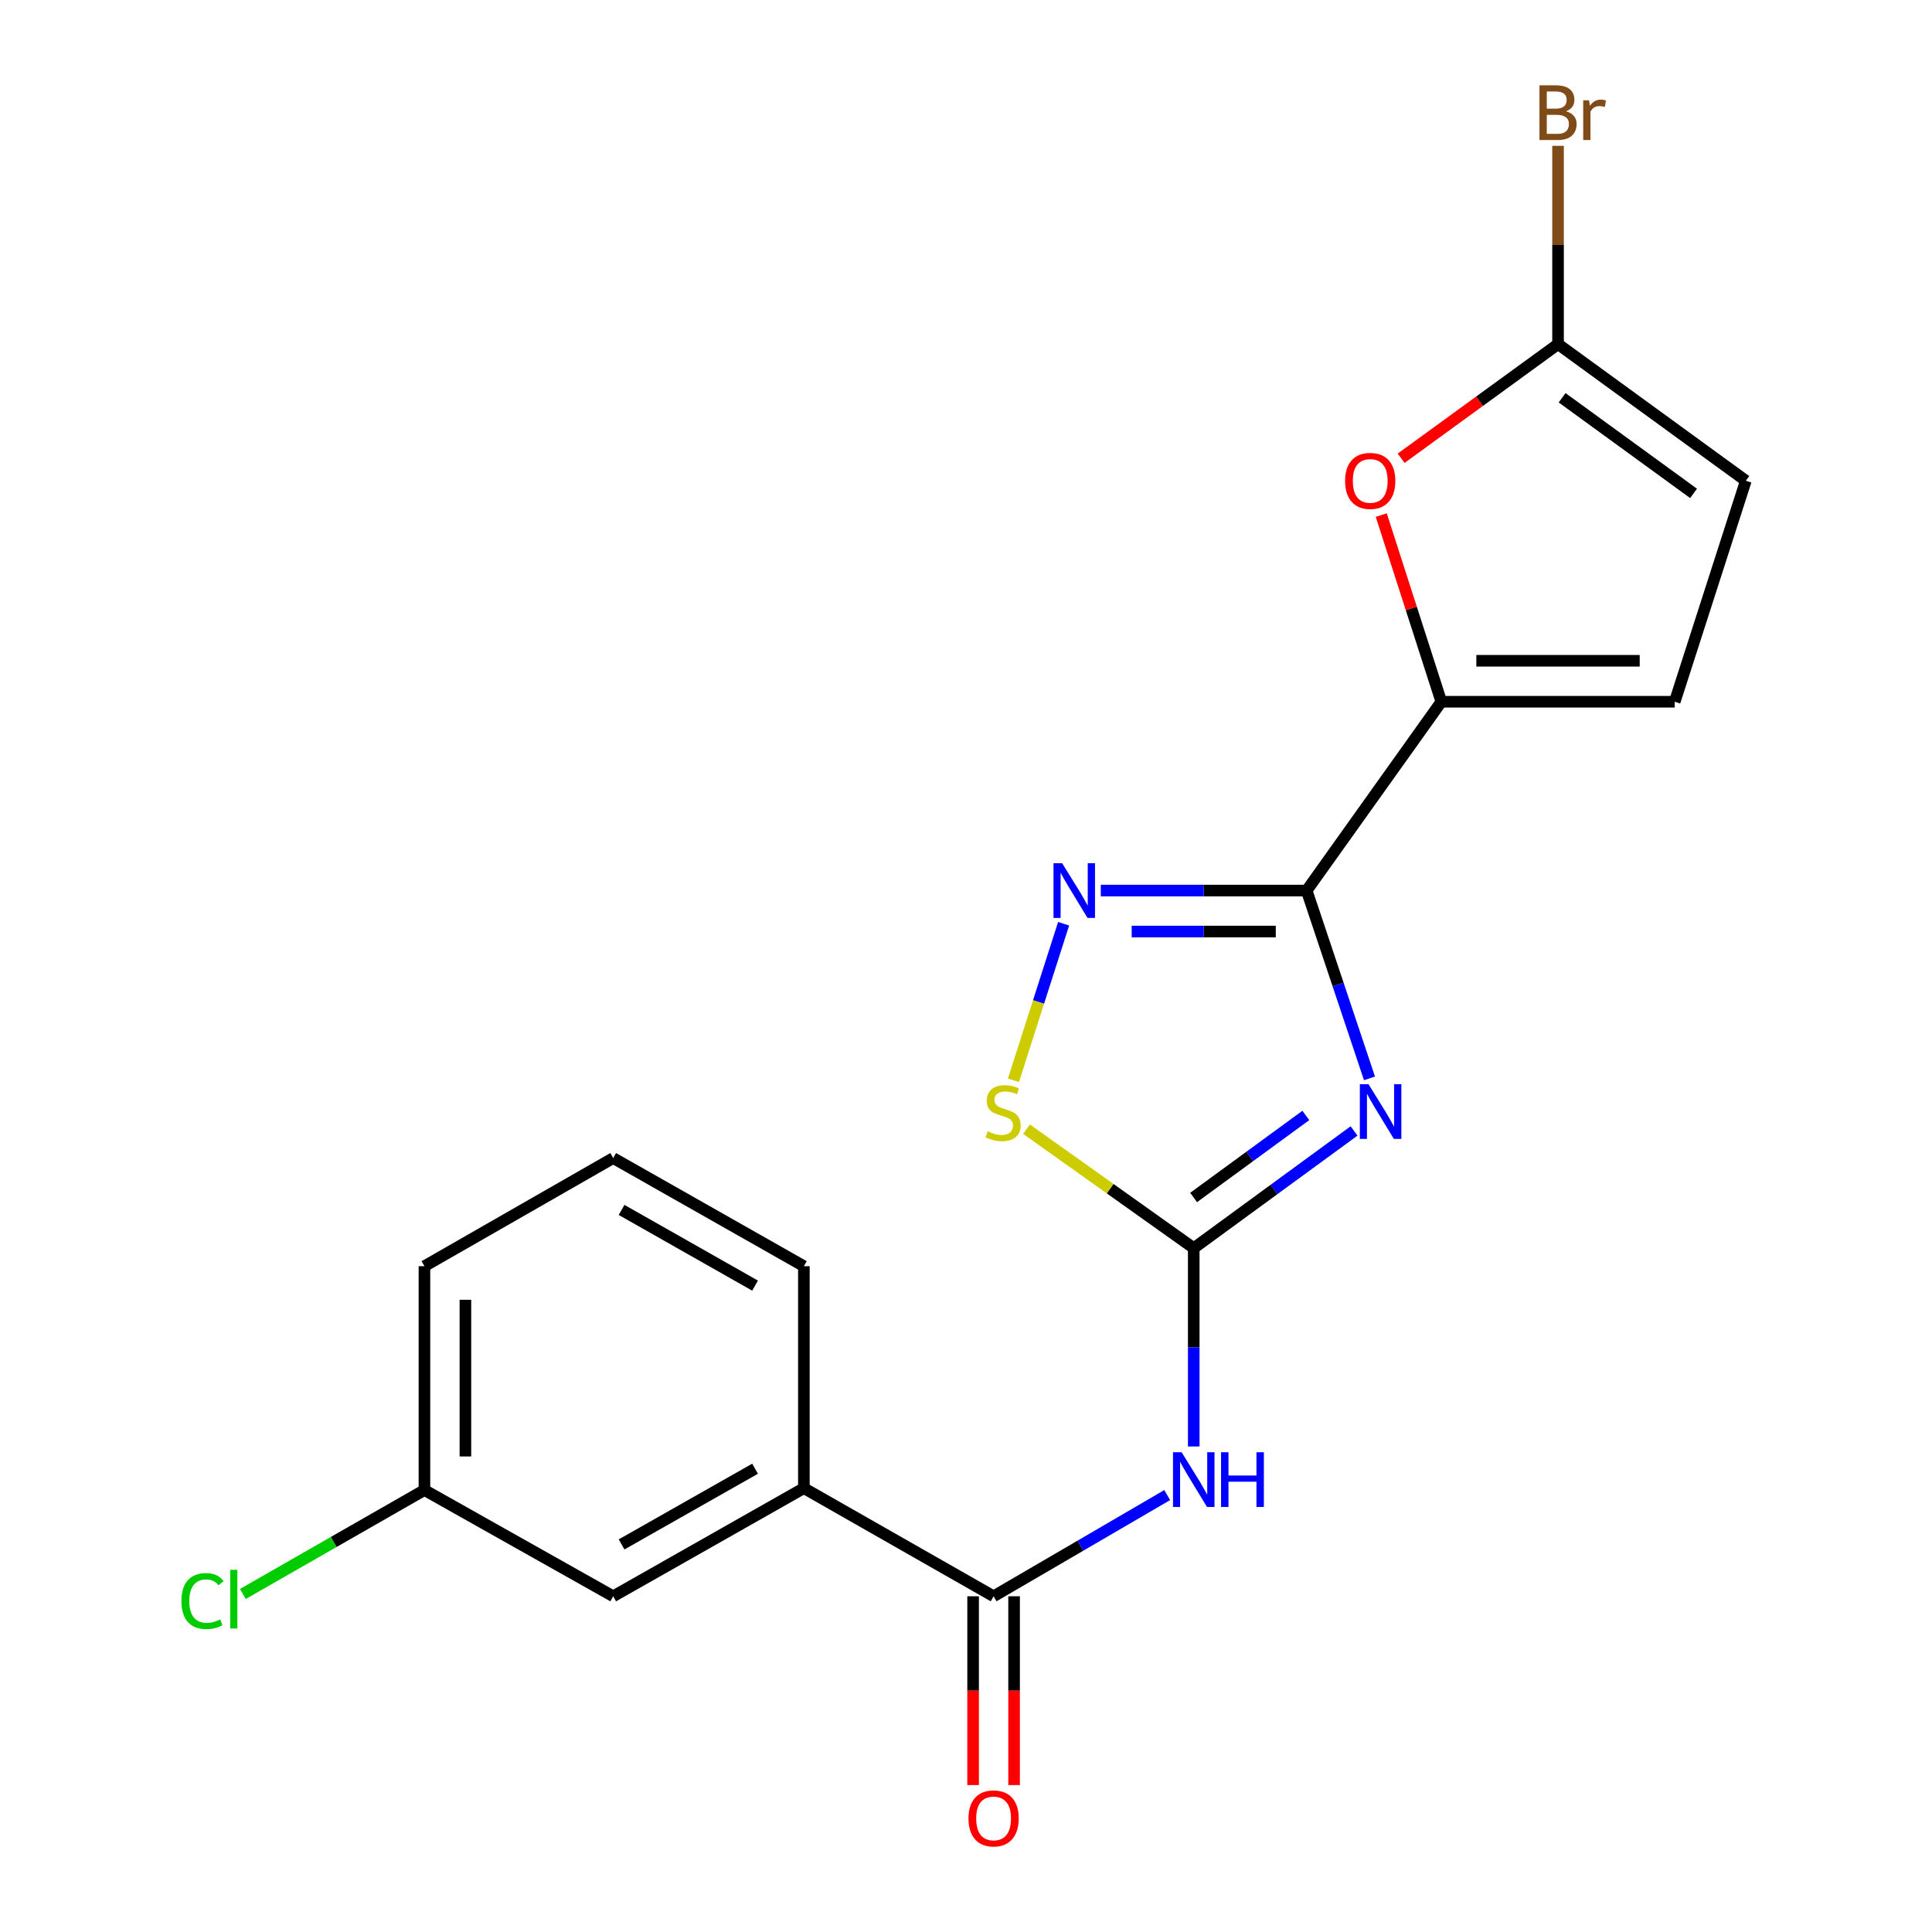<?xml version='1.0' encoding='iso-8859-1'?>
<svg version='1.1' baseProfile='full'
              xmlns='http://www.w3.org/2000/svg'
                      xmlns:rdkit='http://www.rdkit.org/xml'
                      xmlns:xlink='http://www.w3.org/1999/xlink'
                  xml:space='preserve'
width='1000px' height='1000px' viewBox='0 0 1000 1000'>
<!-- END OF HEADER -->
<rect style='opacity:1.0;fill:#FFFFFF;stroke:none' width='1000' height='1000' x='0' y='0'> </rect>
<path class='bond-0' d='M 708.846,558.163 L 692.584,509.556' style='fill:none;fill-rule:evenodd;stroke:#0000FF;stroke-width:6px;stroke-linecap:butt;stroke-linejoin:miter;stroke-opacity:1' />
<path class='bond-0' d='M 692.584,509.556 L 676.322,460.95' style='fill:none;fill-rule:evenodd;stroke:#000000;stroke-width:6px;stroke-linecap:butt;stroke-linejoin:miter;stroke-opacity:1' />
<path class='bond-1' d='M 700.858,585.379 L 659.368,615.707' style='fill:none;fill-rule:evenodd;stroke:#0000FF;stroke-width:6px;stroke-linecap:butt;stroke-linejoin:miter;stroke-opacity:1' />
<path class='bond-1' d='M 659.368,615.707 L 617.878,646.036' style='fill:none;fill-rule:evenodd;stroke:#000000;stroke-width:6px;stroke-linecap:butt;stroke-linejoin:miter;stroke-opacity:1' />
<path class='bond-1' d='M 675.895,577.355 L 646.852,598.585' style='fill:none;fill-rule:evenodd;stroke:#0000FF;stroke-width:6px;stroke-linecap:butt;stroke-linejoin:miter;stroke-opacity:1' />
<path class='bond-1' d='M 646.852,598.585 L 617.809,619.815' style='fill:none;fill-rule:evenodd;stroke:#000000;stroke-width:6px;stroke-linecap:butt;stroke-linejoin:miter;stroke-opacity:1' />
<path class='bond-2' d='M 676.322,460.95 L 623.049,460.95' style='fill:none;fill-rule:evenodd;stroke:#000000;stroke-width:6px;stroke-linecap:butt;stroke-linejoin:miter;stroke-opacity:1' />
<path class='bond-2' d='M 623.049,460.95 L 569.777,460.95' style='fill:none;fill-rule:evenodd;stroke:#0000FF;stroke-width:6px;stroke-linecap:butt;stroke-linejoin:miter;stroke-opacity:1' />
<path class='bond-2' d='M 660.34,482.159 L 623.049,482.159' style='fill:none;fill-rule:evenodd;stroke:#000000;stroke-width:6px;stroke-linecap:butt;stroke-linejoin:miter;stroke-opacity:1' />
<path class='bond-2' d='M 623.049,482.159 L 585.759,482.159' style='fill:none;fill-rule:evenodd;stroke:#0000FF;stroke-width:6px;stroke-linecap:butt;stroke-linejoin:miter;stroke-opacity:1' />
<path class='bond-4' d='M 676.322,460.95 L 746.03,363.222' style='fill:none;fill-rule:evenodd;stroke:#000000;stroke-width:6px;stroke-linecap:butt;stroke-linejoin:miter;stroke-opacity:1' />
<path class='bond-3' d='M 617.878,646.036 L 617.878,697.363' style='fill:none;fill-rule:evenodd;stroke:#000000;stroke-width:6px;stroke-linecap:butt;stroke-linejoin:miter;stroke-opacity:1' />
<path class='bond-3' d='M 617.878,697.363 L 617.878,748.69' style='fill:none;fill-rule:evenodd;stroke:#0000FF;stroke-width:6px;stroke-linecap:butt;stroke-linejoin:miter;stroke-opacity:1' />
<path class='bond-6' d='M 617.878,646.036 L 574.597,615.247' style='fill:none;fill-rule:evenodd;stroke:#000000;stroke-width:6px;stroke-linecap:butt;stroke-linejoin:miter;stroke-opacity:1' />
<path class='bond-6' d='M 574.597,615.247 L 531.315,584.458' style='fill:none;fill-rule:evenodd;stroke:#CCCC00;stroke-width:6px;stroke-linecap:butt;stroke-linejoin:miter;stroke-opacity:1' />
<path class='bond-20' d='M 550.525,478.126 L 537.54,518.643' style='fill:none;fill-rule:evenodd;stroke:#0000FF;stroke-width:6px;stroke-linecap:butt;stroke-linejoin:miter;stroke-opacity:1' />
<path class='bond-20' d='M 537.54,518.643 L 524.556,559.16' style='fill:none;fill-rule:evenodd;stroke:#CCCC00;stroke-width:6px;stroke-linecap:butt;stroke-linejoin:miter;stroke-opacity:1' />
<path class='bond-5' d='M 604.141,773.853 L 559.212,800.042' style='fill:none;fill-rule:evenodd;stroke:#0000FF;stroke-width:6px;stroke-linecap:butt;stroke-linejoin:miter;stroke-opacity:1' />
<path class='bond-5' d='M 559.212,800.042 L 514.283,826.232' style='fill:none;fill-rule:evenodd;stroke:#000000;stroke-width:6px;stroke-linecap:butt;stroke-linejoin:miter;stroke-opacity:1' />
<path class='bond-7' d='M 746.03,363.222 L 730.483,314.91' style='fill:none;fill-rule:evenodd;stroke:#000000;stroke-width:6px;stroke-linecap:butt;stroke-linejoin:miter;stroke-opacity:1' />
<path class='bond-7' d='M 730.483,314.91 L 714.936,266.598' style='fill:none;fill-rule:evenodd;stroke:#FF0000;stroke-width:6px;stroke-linecap:butt;stroke-linejoin:miter;stroke-opacity:1' />
<path class='bond-9' d='M 746.03,363.222 L 866.828,363.222' style='fill:none;fill-rule:evenodd;stroke:#000000;stroke-width:6px;stroke-linecap:butt;stroke-linejoin:miter;stroke-opacity:1' />
<path class='bond-9' d='M 764.149,342.013 L 848.708,342.013' style='fill:none;fill-rule:evenodd;stroke:#000000;stroke-width:6px;stroke-linecap:butt;stroke-linejoin:miter;stroke-opacity:1' />
<path class='bond-11' d='M 514.283,826.232 L 416.084,770.263' style='fill:none;fill-rule:evenodd;stroke:#000000;stroke-width:6px;stroke-linecap:butt;stroke-linejoin:miter;stroke-opacity:1' />
<path class='bond-12' d='M 503.678,826.232 L 503.678,875.084' style='fill:none;fill-rule:evenodd;stroke:#000000;stroke-width:6px;stroke-linecap:butt;stroke-linejoin:miter;stroke-opacity:1' />
<path class='bond-12' d='M 503.678,875.084 L 503.678,923.935' style='fill:none;fill-rule:evenodd;stroke:#FF0000;stroke-width:6px;stroke-linecap:butt;stroke-linejoin:miter;stroke-opacity:1' />
<path class='bond-12' d='M 524.888,826.232 L 524.888,875.084' style='fill:none;fill-rule:evenodd;stroke:#000000;stroke-width:6px;stroke-linecap:butt;stroke-linejoin:miter;stroke-opacity:1' />
<path class='bond-12' d='M 524.888,875.084 L 524.888,923.935' style='fill:none;fill-rule:evenodd;stroke:#FF0000;stroke-width:6px;stroke-linecap:butt;stroke-linejoin:miter;stroke-opacity:1' />
<path class='bond-8' d='M 725.225,237.193 L 765.833,207.658' style='fill:none;fill-rule:evenodd;stroke:#FF0000;stroke-width:6px;stroke-linecap:butt;stroke-linejoin:miter;stroke-opacity:1' />
<path class='bond-8' d='M 765.833,207.658 L 806.441,178.124' style='fill:none;fill-rule:evenodd;stroke:#000000;stroke-width:6px;stroke-linecap:butt;stroke-linejoin:miter;stroke-opacity:1' />
<path class='bond-14' d='M 806.441,178.124 L 806.441,126.803' style='fill:none;fill-rule:evenodd;stroke:#000000;stroke-width:6px;stroke-linecap:butt;stroke-linejoin:miter;stroke-opacity:1' />
<path class='bond-14' d='M 806.441,126.803 L 806.441,75.482' style='fill:none;fill-rule:evenodd;stroke:#7F4C19;stroke-width:6px;stroke-linecap:butt;stroke-linejoin:miter;stroke-opacity:1' />
<path class='bond-21' d='M 806.441,178.124 L 903.638,248.833' style='fill:none;fill-rule:evenodd;stroke:#000000;stroke-width:6px;stroke-linecap:butt;stroke-linejoin:miter;stroke-opacity:1' />
<path class='bond-21' d='M 808.543,205.881 L 876.581,255.378' style='fill:none;fill-rule:evenodd;stroke:#000000;stroke-width:6px;stroke-linecap:butt;stroke-linejoin:miter;stroke-opacity:1' />
<path class='bond-10' d='M 866.828,363.222 L 903.638,248.833' style='fill:none;fill-rule:evenodd;stroke:#000000;stroke-width:6px;stroke-linecap:butt;stroke-linejoin:miter;stroke-opacity:1' />
<path class='bond-13' d='M 416.084,770.263 L 317.39,826.232' style='fill:none;fill-rule:evenodd;stroke:#000000;stroke-width:6px;stroke-linecap:butt;stroke-linejoin:miter;stroke-opacity:1' />
<path class='bond-13' d='M 390.818,760.21 L 321.732,799.388' style='fill:none;fill-rule:evenodd;stroke:#000000;stroke-width:6px;stroke-linecap:butt;stroke-linejoin:miter;stroke-opacity:1' />
<path class='bond-17' d='M 416.084,770.263 L 416.084,655.38' style='fill:none;fill-rule:evenodd;stroke:#000000;stroke-width:6px;stroke-linecap:butt;stroke-linejoin:miter;stroke-opacity:1' />
<path class='bond-15' d='M 317.39,826.232 L 219.686,771.241' style='fill:none;fill-rule:evenodd;stroke:#000000;stroke-width:6px;stroke-linecap:butt;stroke-linejoin:miter;stroke-opacity:1' />
<path class='bond-16' d='M 219.686,771.241 L 172.692,798.139' style='fill:none;fill-rule:evenodd;stroke:#000000;stroke-width:6px;stroke-linecap:butt;stroke-linejoin:miter;stroke-opacity:1' />
<path class='bond-16' d='M 172.692,798.139 L 125.698,825.037' style='fill:none;fill-rule:evenodd;stroke:#00CC00;stroke-width:6px;stroke-linecap:butt;stroke-linejoin:miter;stroke-opacity:1' />
<path class='bond-22' d='M 219.686,771.241 L 219.686,655.38' style='fill:none;fill-rule:evenodd;stroke:#000000;stroke-width:6px;stroke-linecap:butt;stroke-linejoin:miter;stroke-opacity:1' />
<path class='bond-22' d='M 240.895,753.862 L 240.895,672.759' style='fill:none;fill-rule:evenodd;stroke:#000000;stroke-width:6px;stroke-linecap:butt;stroke-linejoin:miter;stroke-opacity:1' />
<path class='bond-18' d='M 416.084,655.38 L 317.39,599.411' style='fill:none;fill-rule:evenodd;stroke:#000000;stroke-width:6px;stroke-linecap:butt;stroke-linejoin:miter;stroke-opacity:1' />
<path class='bond-18' d='M 390.818,665.434 L 321.732,626.255' style='fill:none;fill-rule:evenodd;stroke:#000000;stroke-width:6px;stroke-linecap:butt;stroke-linejoin:miter;stroke-opacity:1' />
<path class='bond-19' d='M 317.39,599.411 L 219.686,655.38' style='fill:none;fill-rule:evenodd;stroke:#000000;stroke-width:6px;stroke-linecap:butt;stroke-linejoin:miter;stroke-opacity:1' />
<path  class='atom-0' d='M 708.333 561.178
L 717.613 576.178
Q 718.533 577.658, 720.013 580.338
Q 721.493 583.018, 721.573 583.178
L 721.573 561.178
L 725.333 561.178
L 725.333 589.498
L 721.453 589.498
L 711.493 573.098
Q 710.333 571.178, 709.093 568.978
Q 707.893 566.778, 707.533 566.098
L 707.533 589.498
L 703.853 589.498
L 703.853 561.178
L 708.333 561.178
' fill='#0000FF'/>
<path  class='atom-3' d='M 549.77 446.79
L 559.05 461.79
Q 559.97 463.27, 561.45 465.95
Q 562.93 468.63, 563.01 468.79
L 563.01 446.79
L 566.77 446.79
L 566.77 475.11
L 562.89 475.11
L 552.93 458.71
Q 551.77 456.79, 550.53 454.59
Q 549.33 452.39, 548.97 451.71
L 548.97 475.11
L 545.29 475.11
L 545.29 446.79
L 549.77 446.79
' fill='#0000FF'/>
<path  class='atom-4' d='M 611.618 751.685
L 620.898 766.685
Q 621.818 768.165, 623.298 770.845
Q 624.778 773.525, 624.858 773.685
L 624.858 751.685
L 628.618 751.685
L 628.618 780.005
L 624.738 780.005
L 614.778 763.605
Q 613.618 761.685, 612.378 759.485
Q 611.178 757.285, 610.818 756.605
L 610.818 780.005
L 607.138 780.005
L 607.138 751.685
L 611.618 751.685
' fill='#0000FF'/>
<path  class='atom-4' d='M 632.018 751.685
L 635.858 751.685
L 635.858 763.725
L 650.338 763.725
L 650.338 751.685
L 654.178 751.685
L 654.178 780.005
L 650.338 780.005
L 650.338 766.925
L 635.858 766.925
L 635.858 780.005
L 632.018 780.005
L 632.018 751.685
' fill='#0000FF'/>
<path  class='atom-7' d='M 511.208 585.565
Q 511.528 585.685, 512.848 586.245
Q 514.168 586.805, 515.608 587.165
Q 517.088 587.485, 518.528 587.485
Q 521.208 587.485, 522.768 586.205
Q 524.328 584.885, 524.328 582.605
Q 524.328 581.045, 523.528 580.085
Q 522.768 579.125, 521.568 578.605
Q 520.368 578.085, 518.368 577.485
Q 515.848 576.725, 514.328 576.005
Q 512.848 575.285, 511.768 573.765
Q 510.728 572.245, 510.728 569.685
Q 510.728 566.125, 513.128 563.925
Q 515.568 561.725, 520.368 561.725
Q 523.648 561.725, 527.368 563.285
L 526.448 566.365
Q 523.048 564.965, 520.488 564.965
Q 517.728 564.965, 516.208 566.125
Q 514.688 567.245, 514.728 569.205
Q 514.728 570.725, 515.488 571.645
Q 516.288 572.565, 517.408 573.085
Q 518.568 573.605, 520.488 574.205
Q 523.048 575.005, 524.568 575.805
Q 526.088 576.605, 527.168 578.245
Q 528.288 579.845, 528.288 582.605
Q 528.288 586.525, 525.648 588.645
Q 523.048 590.725, 518.688 590.725
Q 516.168 590.725, 514.248 590.165
Q 512.368 589.645, 510.128 588.725
L 511.208 585.565
' fill='#CCCC00'/>
<path  class='atom-8' d='M 696.22 248.913
Q 696.22 242.113, 699.58 238.313
Q 702.94 234.513, 709.22 234.513
Q 715.5 234.513, 718.86 238.313
Q 722.22 242.113, 722.22 248.913
Q 722.22 255.793, 718.82 259.713
Q 715.42 263.593, 709.22 263.593
Q 702.98 263.593, 699.58 259.713
Q 696.22 255.833, 696.22 248.913
M 709.22 260.393
Q 713.54 260.393, 715.86 257.513
Q 718.22 254.593, 718.22 248.913
Q 718.22 243.353, 715.86 240.553
Q 713.54 237.713, 709.22 237.713
Q 704.9 237.713, 702.54 240.513
Q 700.22 243.313, 700.22 248.913
Q 700.22 254.633, 702.54 257.513
Q 704.9 260.393, 709.22 260.393
' fill='#FF0000'/>
<path  class='atom-13' d='M 501.283 941.208
Q 501.283 934.408, 504.643 930.608
Q 508.003 926.808, 514.283 926.808
Q 520.563 926.808, 523.923 930.608
Q 527.283 934.408, 527.283 941.208
Q 527.283 948.088, 523.883 952.008
Q 520.483 955.888, 514.283 955.888
Q 508.043 955.888, 504.643 952.008
Q 501.283 948.128, 501.283 941.208
M 514.283 952.688
Q 518.603 952.688, 520.923 949.808
Q 523.283 946.888, 523.283 941.208
Q 523.283 935.648, 520.923 932.848
Q 518.603 930.008, 514.283 930.008
Q 509.963 930.008, 507.603 932.808
Q 505.283 935.608, 505.283 941.208
Q 505.283 946.928, 507.603 949.808
Q 509.963 952.688, 514.283 952.688
' fill='#FF0000'/>
<path  class='atom-15' d='M 810.581 57.607
Q 813.301 58.367, 814.661 60.047
Q 816.061 61.687, 816.061 64.127
Q 816.061 68.047, 813.541 70.287
Q 811.061 72.487, 806.341 72.487
L 796.821 72.487
L 796.821 44.167
L 805.181 44.167
Q 810.021 44.167, 812.461 46.127
Q 814.901 48.087, 814.901 51.687
Q 814.901 55.967, 810.581 57.607
M 800.621 47.367
L 800.621 56.247
L 805.181 56.247
Q 807.981 56.247, 809.421 55.127
Q 810.901 53.967, 810.901 51.687
Q 810.901 47.367, 805.181 47.367
L 800.621 47.367
M 806.341 69.287
Q 809.101 69.287, 810.581 67.967
Q 812.061 66.647, 812.061 64.127
Q 812.061 61.807, 810.421 60.647
Q 808.821 59.447, 805.741 59.447
L 800.621 59.447
L 800.621 69.287
L 806.341 69.287
' fill='#7F4C19'/>
<path  class='atom-15' d='M 822.501 51.927
L 822.941 54.767
Q 825.101 51.567, 828.621 51.567
Q 829.741 51.567, 831.261 51.967
L 830.661 55.327
Q 828.941 54.927, 827.981 54.927
Q 826.301 54.927, 825.181 55.607
Q 824.101 56.247, 823.221 57.807
L 823.221 72.487
L 819.461 72.487
L 819.461 51.927
L 822.501 51.927
' fill='#7F4C19'/>
<path  class='atom-17' d='M 93.896 828.697
Q 93.896 821.657, 97.176 817.977
Q 100.496 814.257, 106.776 814.257
Q 112.616 814.257, 115.736 818.377
L 113.096 820.537
Q 110.816 817.537, 106.776 817.537
Q 102.496 817.537, 100.216 820.417
Q 97.976 823.257, 97.976 828.697
Q 97.976 834.297, 100.296 837.177
Q 102.656 840.057, 107.216 840.057
Q 110.336 840.057, 113.976 838.177
L 115.096 841.177
Q 113.616 842.137, 111.376 842.697
Q 109.136 843.257, 106.656 843.257
Q 100.496 843.257, 97.176 839.497
Q 93.896 835.737, 93.896 828.697
' fill='#00CC00'/>
<path  class='atom-17' d='M 119.176 812.537
L 122.856 812.537
L 122.856 842.897
L 119.176 842.897
L 119.176 812.537
' fill='#00CC00'/>
</svg>
